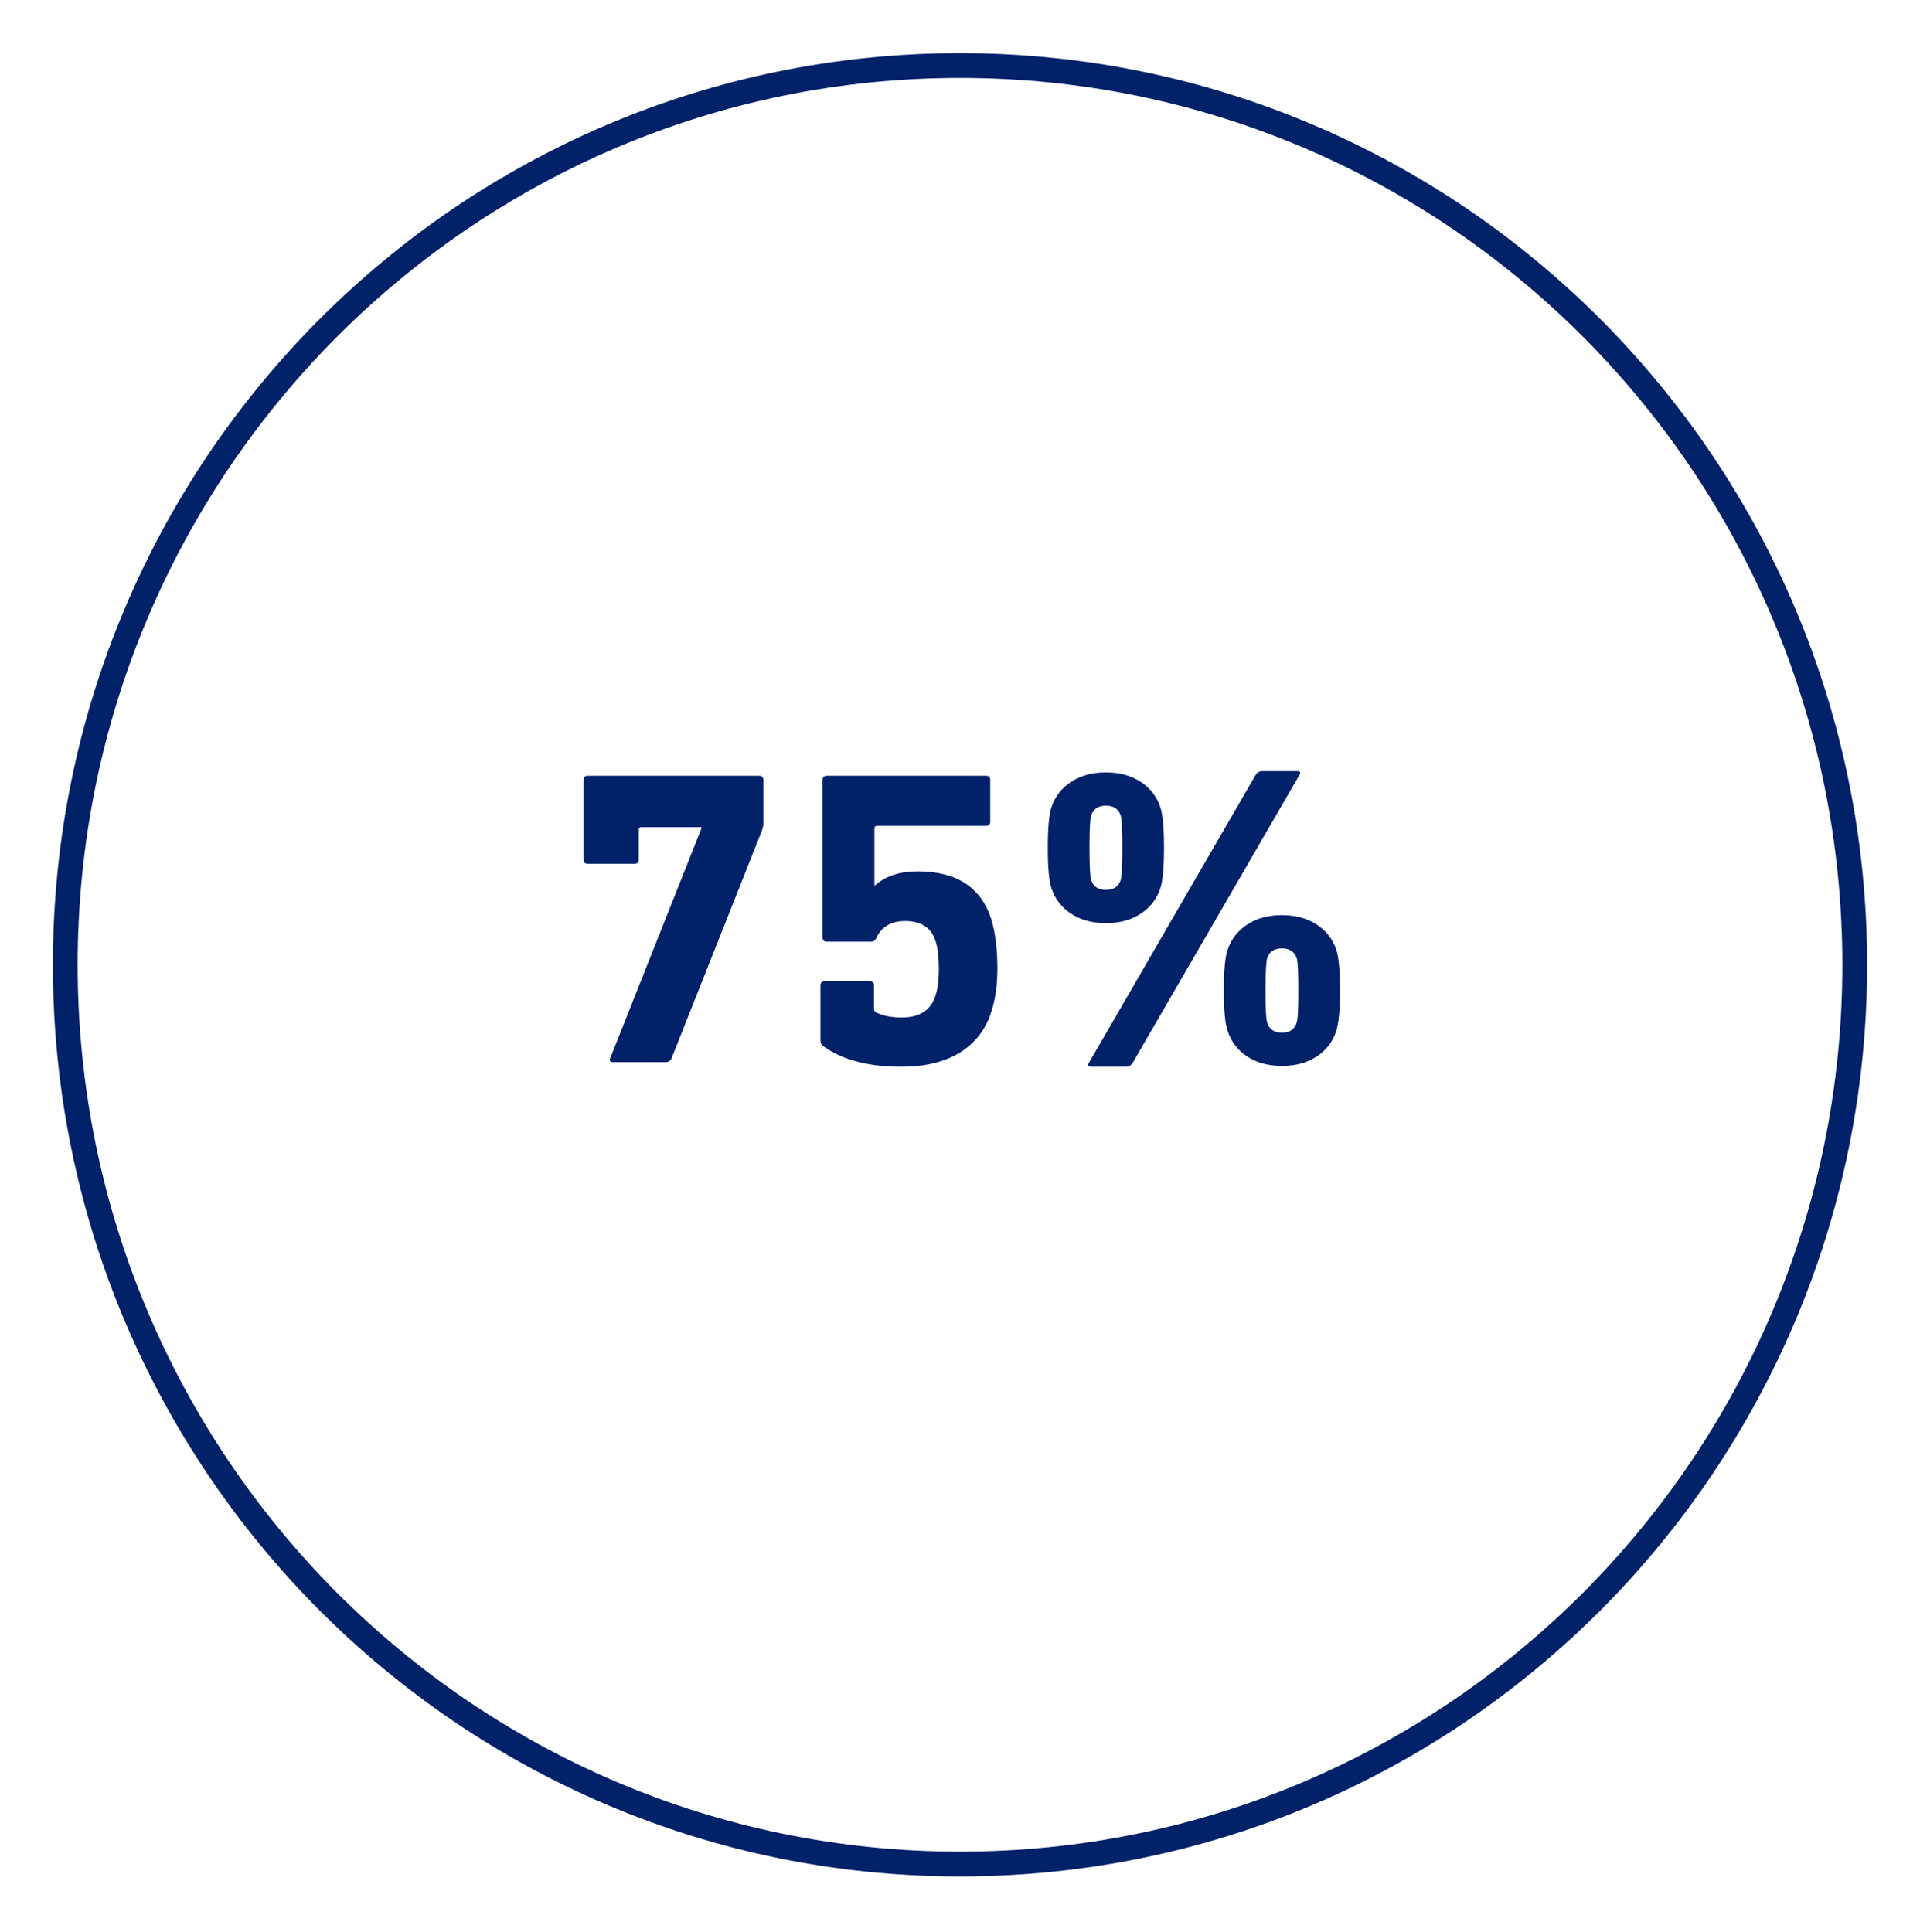 <svg width="155" height="156" viewBox="0 0 155 156" fill="none" xmlns="http://www.w3.org/2000/svg">
<path d="M77.5 5.292C117.387 5.292 149.731 37.793 149.731 77.897C149.731 118.001 117.387 150.503 77.5 150.504C37.613 150.504 5.27 118.001 5.27 77.897C5.27 37.793 37.614 5.292 77.5 5.292Z" stroke="#012169" stroke-width="2"/>
<path d="M47.448 62.637H61.286C61.512 62.637 61.626 62.75 61.626 62.977V66.445C61.626 66.626 61.592 66.819 61.524 67.023L54.214 85.451C54.123 85.655 53.964 85.757 53.738 85.757H49.488C49.238 85.757 49.17 85.632 49.284 85.383L56.628 66.887V66.785H51.766C51.63 66.785 51.562 66.853 51.562 66.989V69.403C51.562 69.63 51.448 69.743 51.222 69.743H47.448C47.221 69.743 47.108 69.63 47.108 69.403V62.977C47.108 62.75 47.221 62.637 47.448 62.637ZM66.748 62.637H79.6C79.827 62.637 79.94 62.75 79.94 62.977V66.343C79.94 66.57 79.827 66.683 79.6 66.683H70.794C70.658 66.683 70.59 66.751 70.59 66.887V71.477H70.658C71.497 70.729 72.642 70.355 74.092 70.355C77.198 70.355 79.17 71.624 80.008 74.163C80.348 75.251 80.518 76.611 80.518 78.243C80.518 79.558 80.348 80.725 80.008 81.745C79.555 83.15 78.705 84.238 77.458 85.009C76.212 85.757 74.648 86.131 72.766 86.131C70.114 86.131 68.029 85.587 66.51 84.499C66.329 84.386 66.238 84.227 66.238 84.023V79.569C66.238 79.342 66.352 79.229 66.578 79.229H70.216C70.443 79.229 70.556 79.342 70.556 79.569V81.439C70.556 81.598 70.613 81.7 70.726 81.745C71.27 82.017 71.962 82.153 72.8 82.153C74.206 82.153 75.101 81.598 75.486 80.487C75.69 79.943 75.792 79.195 75.792 78.243C75.792 77.268 75.702 76.509 75.52 75.965C75.18 74.9 74.364 74.367 73.072 74.367C71.962 74.367 71.191 74.809 70.76 75.693C70.67 75.92 70.522 76.033 70.318 76.033H66.748C66.522 76.033 66.408 75.92 66.408 75.693V62.977C66.408 62.75 66.522 62.637 66.748 62.637ZM101.893 62.263H104.749C104.976 62.263 105.021 62.376 104.885 62.603L91.455 85.791C91.319 86.018 91.138 86.131 90.911 86.131H88.089C87.84 86.131 87.783 86.018 87.919 85.791L101.349 62.603C101.485 62.376 101.666 62.263 101.893 62.263ZM86.491 63.113C87.261 62.614 88.191 62.365 89.279 62.365C90.367 62.365 91.296 62.614 92.067 63.113C92.838 63.612 93.37 64.292 93.665 65.153C93.869 65.742 93.971 66.842 93.971 68.451C93.971 70.06 93.869 71.16 93.665 71.749C93.37 72.61 92.838 73.29 92.067 73.789C91.296 74.288 90.367 74.537 89.279 74.537C88.191 74.537 87.261 74.288 86.491 73.789C85.72 73.29 85.188 72.61 84.893 71.749C84.689 71.16 84.587 70.06 84.587 68.451C84.587 66.842 84.689 65.742 84.893 65.153C85.188 64.292 85.72 63.612 86.491 63.113ZM90.469 65.833C90.287 65.312 89.891 65.051 89.279 65.051C88.667 65.051 88.27 65.312 88.089 65.833C87.998 66.082 87.953 66.955 87.953 68.451C87.953 69.947 87.998 70.82 88.089 71.069C88.27 71.59 88.667 71.851 89.279 71.851C89.891 71.851 90.287 71.59 90.469 71.069C90.559 70.82 90.605 69.947 90.605 68.451C90.605 66.955 90.559 66.082 90.469 65.833ZM100.703 74.639C101.474 74.14 102.403 73.891 103.491 73.891C104.579 73.891 105.508 74.14 106.279 74.639C107.05 75.138 107.582 75.818 107.877 76.679C108.081 77.359 108.183 78.458 108.183 79.977C108.183 81.473 108.081 82.561 107.877 83.241C107.582 84.125 107.05 84.816 106.279 85.315C105.508 85.814 104.579 86.063 103.491 86.063C102.403 86.063 101.474 85.814 100.703 85.315C99.932 84.816 99.4 84.125 99.105 83.241C98.901 82.652 98.799 81.564 98.799 79.977C98.799 78.368 98.901 77.268 99.105 76.679C99.4 75.818 99.932 75.138 100.703 74.639ZM104.681 77.359C104.5 76.838 104.103 76.577 103.491 76.577C102.879 76.577 102.482 76.838 102.301 77.359C102.21 77.608 102.165 78.481 102.165 79.977C102.165 81.496 102.21 82.357 102.301 82.561C102.46 83.105 102.856 83.377 103.491 83.377C104.126 83.377 104.522 83.105 104.681 82.561C104.772 82.357 104.817 81.496 104.817 79.977C104.817 78.481 104.772 77.608 104.681 77.359Z" fill="#012169"/>
</svg>

